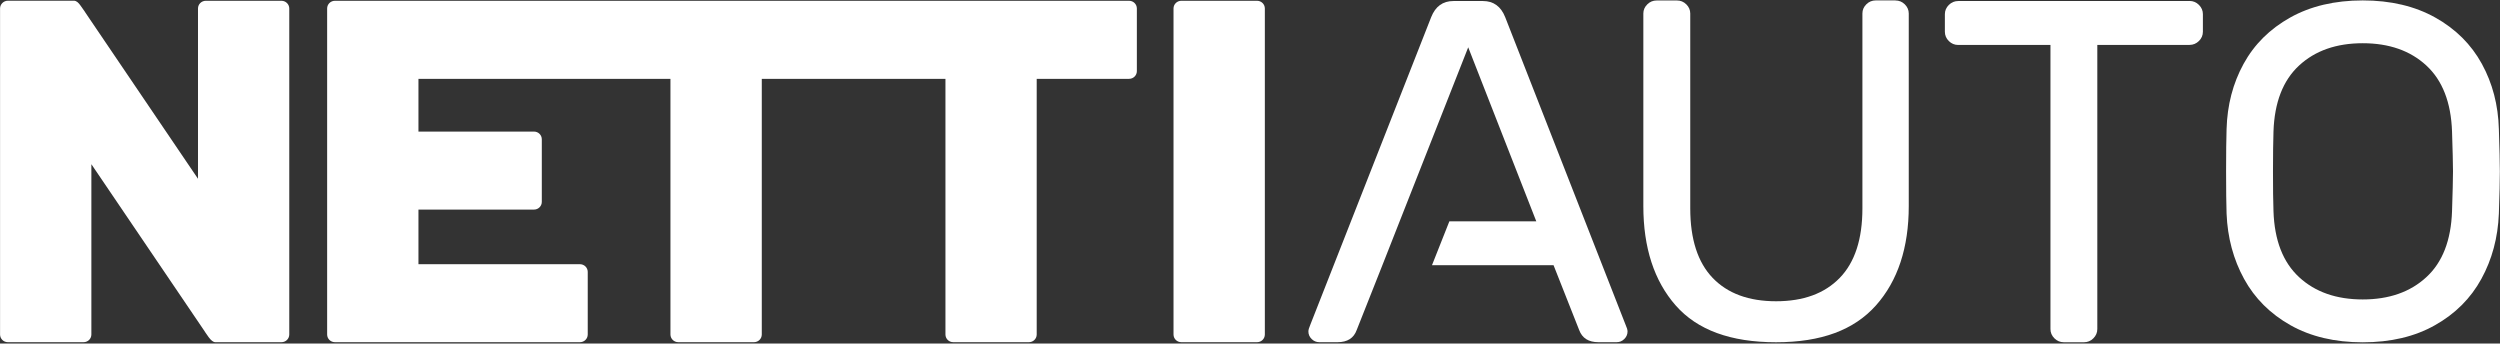 <svg width="131" height="18" xmlns="http://www.w3.org/2000/svg" xmlns:xlink="http://www.w3.org/1999/xlink" xml:space="preserve" overflow="hidden"><rect width="100%" height="100%" fill="#333333" stroke="none"/><g transform="translate(-676 -168)"><path d="M14.576 0.019 10.657 0.019C10.433 0.019 10.252 0.199 10.252 0.423L10.252 1.004C10.252 1.004 10.252 1.017 10.252 1.023L10.252 9.346 4.611 0.922 4.4 0.606C4.4 0.606 4.393 0.591 4.393 0.591 4.393 0.591 4.337 0.505 4.318 0.483 4.302 0.461 4.201 0.316 4.166 0.265 4.068 0.126 3.961 0.016 3.831 0.016L0.407 0.016C0.186 0.016 0.003 0.199 0.003 0.423L0.003 17.505C0.003 17.729 0.183 17.909 0.407 17.909L4.327 17.909C4.551 17.909 4.731 17.729 4.731 17.505L4.731 17.223C4.731 17.223 4.731 17.22 4.731 17.217L4.731 8.582 10.584 17.321C10.584 17.321 10.587 17.328 10.591 17.331L10.591 17.331C10.591 17.331 10.606 17.359 10.632 17.397 10.638 17.407 10.644 17.419 10.654 17.429 10.692 17.485 10.745 17.564 10.805 17.647 10.928 17.814 11.042 17.909 11.146 17.909L14.573 17.909C14.798 17.909 14.978 17.729 14.978 17.505L14.978 0.423C14.978 0.199 14.794 0.019 14.573 0.019" fill="#FFFFFF" transform="matrix(1.012 0 0 1 676 168.022)"/><path d="M58.464 0.019 17.343 0.019C17.119 0.019 16.939 0.199 16.939 0.423L16.939 17.505C16.939 17.729 17.119 17.909 17.343 17.909L30.028 17.909C30.252 17.909 30.432 17.729 30.432 17.505L30.432 16.923C30.432 16.923 30.432 16.911 30.432 16.904L30.432 14.826C30.432 14.826 30.432 14.813 30.432 14.807L30.432 14.226C30.432 14.002 30.252 13.822 30.028 13.822L29.447 13.822C29.447 13.822 29.441 13.822 29.441 13.822L21.667 13.822 21.667 10.96 27.059 10.96C27.059 10.96 27.065 10.96 27.068 10.96L27.65 10.96C27.874 10.96 28.054 10.78 28.054 10.556L28.054 9.975C28.054 9.975 28.054 9.959 28.054 9.949L28.054 7.884C28.054 7.884 28.054 7.868 28.054 7.858L28.054 7.277C28.054 7.053 27.874 6.873 27.65 6.873L27.068 6.873C27.068 6.873 27.059 6.873 27.053 6.873L21.667 6.873 21.667 4.109 34.715 4.109 34.715 16.907C34.715 16.907 34.715 16.917 34.715 16.923L34.715 17.505C34.715 17.729 34.898 17.909 35.12 17.909L39.039 17.909C39.263 17.909 39.444 17.729 39.444 17.505L39.444 16.923C39.444 16.923 39.444 16.923 39.444 16.92L39.444 4.109 48.954 4.109 48.954 17.22 48.954 17.22 48.954 17.505C48.954 17.729 49.134 17.909 49.358 17.909L53.275 17.909C53.499 17.909 53.679 17.729 53.679 17.505L53.679 16.923C53.679 16.923 53.679 16.923 53.679 16.923L53.679 4.109 58.461 4.109C58.685 4.109 58.865 3.929 58.865 3.705L58.865 0.423C58.865 0.199 58.685 0.019 58.461 0.019" fill="#FFFFFF" transform="matrix(1.012 0 0 1 676 168.022)"/><path d="M65.087 0.019 61.168 0.019C60.944 0.019 60.763 0.199 60.763 0.423L60.763 17.505C60.763 17.729 60.944 17.909 61.168 17.909L65.087 17.909C65.312 17.909 65.492 17.729 65.492 17.505L65.492 0.423C65.492 0.199 65.312 0.019 65.087 0.019" fill="#FFFFFF" transform="matrix(1.012 0 0 1 676 168.022)"/><path d="M98.144 0 97.121 0C96.935 0 96.774 0.066 96.638 0.202 96.502 0.338 96.433 0.496 96.433 0.682L96.433 10.897C96.433 12.511 96.041 13.727 95.257 14.542 94.474 15.357 93.375 15.764 91.963 15.764 90.551 15.764 89.455 15.357 88.681 14.542 87.908 13.727 87.519 12.511 87.519 10.897L87.519 0.685C87.519 0.502 87.45 0.341 87.314 0.205 87.178 0.069 87.017 0.003 86.828 0.003L85.782 0.003C85.593 0.003 85.431 0.069 85.296 0.205 85.16 0.341 85.09 0.499 85.09 0.685L85.09 10.774C85.09 12.959 85.649 14.697 86.764 15.982 87.879 17.268 89.61 17.912 91.96 17.912 94.31 17.912 96 17.268 97.134 15.982 98.264 14.697 98.833 12.959 98.833 10.774L98.833 0.685C98.833 0.502 98.763 0.341 98.628 0.205 98.492 0.069 98.331 0.003 98.144 0.003" fill="#FFFFFF" transform="matrix(1.012 0 0 1 676 168.022)"/><path d="M113.372 0.032 101.395 0.032C101.205 0.032 101.044 0.101 100.908 0.237 100.772 0.373 100.703 0.534 100.703 0.723L100.703 1.642C100.703 1.829 100.772 1.993 100.908 2.129 101.044 2.265 101.205 2.334 101.395 2.334L106.17 2.334 106.17 17.22C106.17 17.407 106.237 17.568 106.375 17.707 106.511 17.842 106.672 17.912 106.859 17.912L107.907 17.912C108.094 17.912 108.255 17.846 108.391 17.707 108.526 17.571 108.596 17.41 108.596 17.22L108.596 2.331 113.372 2.331C113.558 2.331 113.722 2.261 113.858 2.126 113.994 1.99 114.063 1.829 114.063 1.639L114.063 0.72C114.063 0.534 113.994 0.373 113.858 0.234 113.722 0.098 113.561 0.028 113.372 0.028" fill="#FFFFFF" transform="matrix(1.012 0 0 1 676 168.022)"/><path d="M129.388 6.743C129.354 5.483 129.06 4.343 128.507 3.323 127.954 2.303 127.149 1.494 126.094 0.897 125.039 0.3 123.785 5.61065e-16 122.339 5.61065e-16 120.892 5.61065e-16 119.638 0.3 118.583 0.897 117.528 1.494 116.723 2.303 116.17 3.323 115.617 4.343 115.324 5.483 115.289 6.743 115.273 7.242 115.264 7.978 115.264 8.958 115.264 9.937 115.273 10.673 115.289 11.172 115.339 12.432 115.643 13.572 116.195 14.592 116.748 15.613 117.55 16.421 118.596 17.018 119.644 17.615 120.892 17.915 122.339 17.915 123.785 17.915 125.033 17.618 126.081 17.018 127.13 16.421 127.929 15.613 128.482 14.592 129.035 13.572 129.338 12.432 129.388 11.172 129.423 10.177 129.439 9.438 129.439 8.958 129.439 8.477 129.42 7.738 129.388 6.743M126.963 11.045C126.912 12.571 126.47 13.724 125.633 14.501 124.799 15.281 123.7 15.669 122.339 15.669 120.977 15.669 119.878 15.281 119.044 14.501 118.21 13.721 117.768 12.571 117.718 11.045 117.699 10.549 117.692 9.851 117.692 8.958 117.692 8.064 117.702 7.366 117.718 6.87 117.768 5.344 118.21 4.191 119.044 3.411 119.878 2.631 120.977 2.243 122.339 2.243 123.7 2.243 124.799 2.631 125.633 3.411 126.467 4.191 126.912 5.344 126.963 6.87 126.994 7.865 127.013 8.56 127.013 8.958 127.013 9.356 126.994 10.053 126.963 11.045" fill="#FFFFFF" transform="matrix(1.012 0 0 1 676 168.022)"/><path d="M77.936 0.875C77.715 0.313 77.33 0.032 76.787 0.032L75.255 0.032C74.708 0.032 74.326 0.313 74.105 0.875L67.848 16.99C67.782 17.144 67.747 17.261 67.747 17.346 67.747 17.501 67.804 17.631 67.914 17.741 68.025 17.852 68.157 17.909 68.309 17.909L69.254 17.909C69.765 17.909 70.097 17.697 70.248 17.271L71.578 13.875 72.472 11.576 76.022 2.457 79.547 11.576 75.046 11.576 74.146 13.875 80.441 13.875 81.767 17.271C81.922 17.697 82.254 17.909 82.763 17.909L83.707 17.909C83.862 17.909 83.991 17.855 84.105 17.741 84.215 17.631 84.272 17.498 84.272 17.346 84.272 17.261 84.237 17.141 84.168 16.99L77.936 0.875Z" fill="#FFFFFF" transform="matrix(1.012 0 0 1 676 168.022)"/></g></svg>